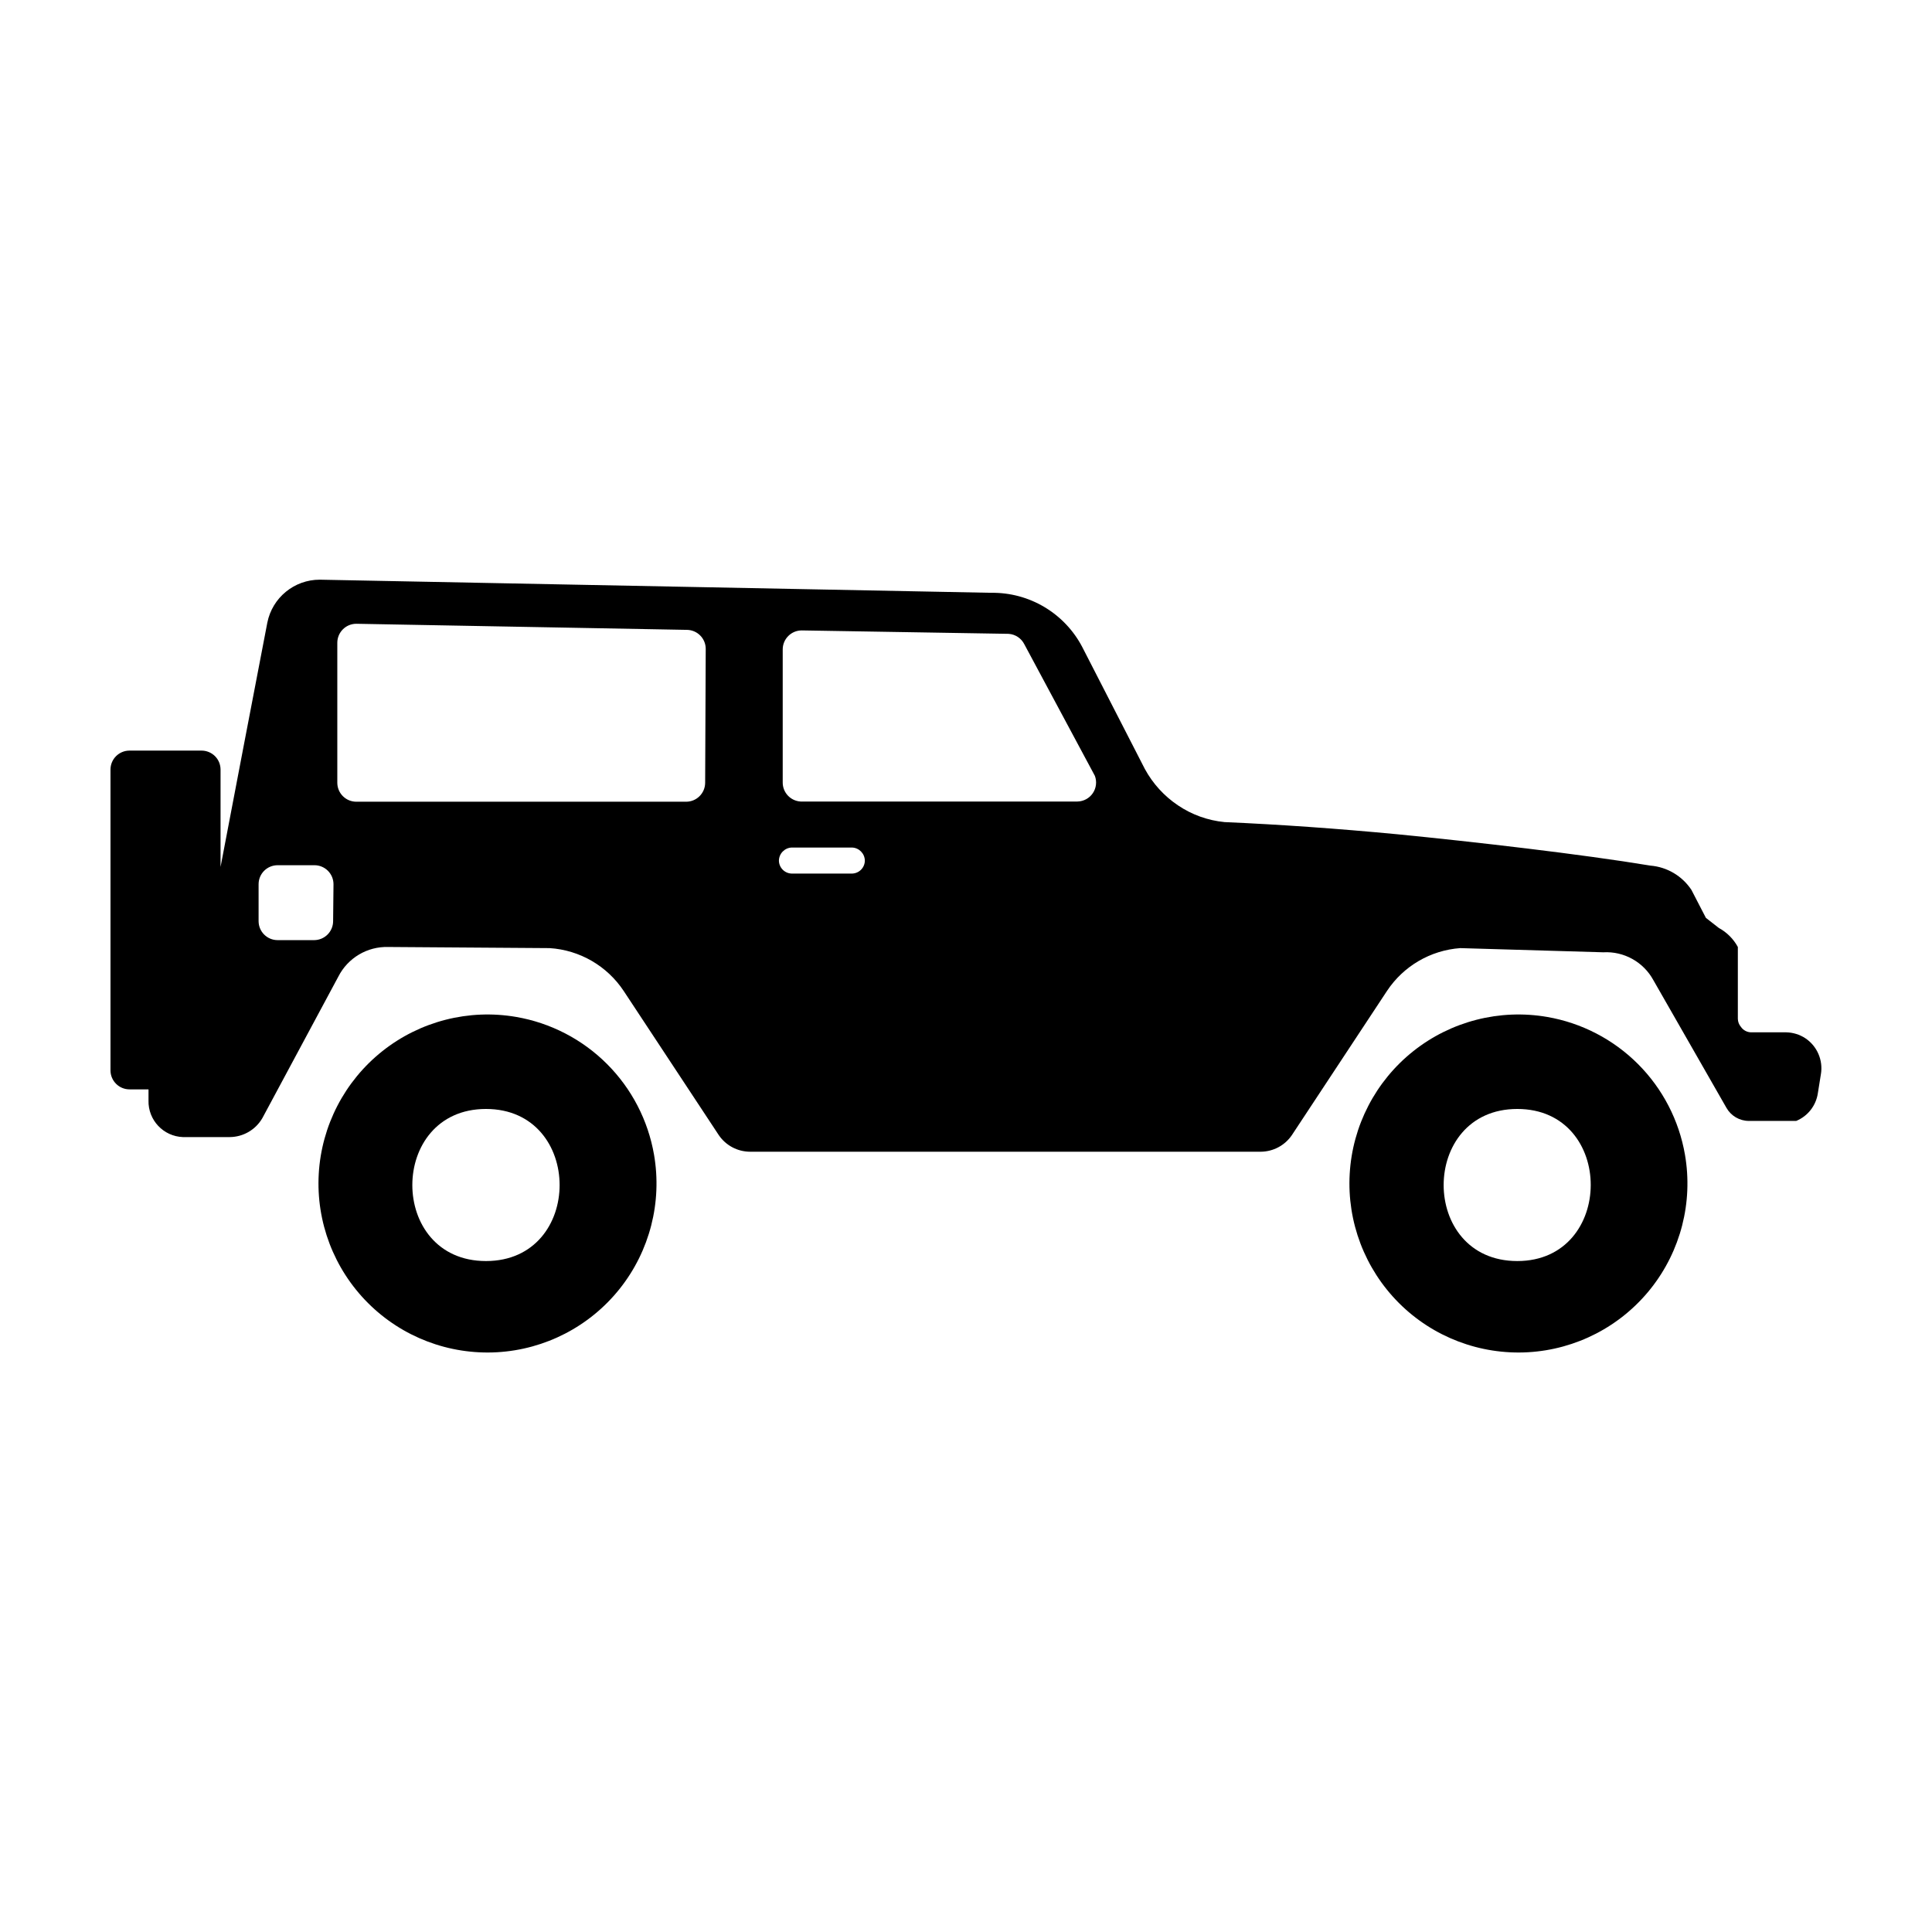 <?xml version="1.0" encoding="UTF-8"?>
<!-- Uploaded to: SVG Repo, www.svgrepo.com, Generator: SVG Repo Mixer Tools -->
<svg fill="#000000" width="800px" height="800px" version="1.1" viewBox="144 144 512 512" xmlns="http://www.w3.org/2000/svg">
 <g>
  <path d="m280.8 413.5c-12.578-2.168-25.484 1.133-35.48 9.074-9.992 7.941-16.121 19.773-16.848 32.516-0.727 12.742 4.019 25.191 13.047 34.219s21.473 13.773 34.219 13.047c12.742-0.727 24.574-6.856 32.516-16.852 7.941-9.992 11.242-22.898 9.074-35.477-1.574-9.113-5.926-17.52-12.469-24.059-6.539-6.543-14.945-10.895-24.059-12.469zm-8.012 64.691c-26.047 0-25.996-40.305 0-40.305s26.047 40.305 0 40.305z"/>
  <path d="m554.01 413.5c-12.578-2.168-25.484 1.133-35.477 9.074-9.992 7.941-16.125 19.773-16.848 32.516-0.727 12.742 4.019 25.191 13.043 34.219 9.027 9.027 21.477 13.773 34.219 13.047 12.746-0.727 24.574-6.856 32.516-16.852 7.941-9.992 11.242-22.898 9.074-35.477-1.57-9.113-5.926-17.52-12.465-24.059-6.543-6.543-14.945-10.895-24.062-12.469zm-7.91 64.691c-26.047 0-25.996-40.305 0-40.305 26 0 25.898 40.305 0 40.305z"/>
  <path d="m622.43 419.14c-1.5-0.98-3.246-1.52-5.039-1.562h-9.32c-1.09-0.012-2.106-0.559-2.719-1.461-0.504-0.594-0.789-1.34-0.805-2.117v-19.043c-1.16-2.133-2.91-3.883-5.039-5.039l-3.426-2.672-3.828-7.402c-2.445-3.707-6.457-6.086-10.883-6.449-18.238-3.023-46.602-6.297-67.109-8.312-15.887-1.512-31.152-2.586-45.797-3.223v-0.004c-4.402-0.434-8.625-1.957-12.293-4.434-3.652-2.453-6.66-5.754-8.766-9.621l-16.574-32.293v-0.004c-2.293-4.398-5.766-8.074-10.027-10.621-4.262-2.543-9.145-3.856-14.105-3.785l-177.95-3.477c-6.758-0.012-12.582 4.758-13.906 11.387 0 0-12.344 64.285-12.395 64.738v-25.797c0-1.336-0.527-2.617-1.473-3.562-0.945-0.941-2.227-1.473-3.562-1.473h-19.094c-2.785 0-5.039 2.254-5.039 5.035v79.703c0 1.336 0.531 2.617 1.477 3.562 0.941 0.945 2.223 1.477 3.562 1.477h5.039v2.973h-0.004c-0.113 5.176 3.949 9.48 9.121 9.672h12.395c3.578-0.02 6.875-1.938 8.664-5.035l20.152-37.535c1.234-2.41 3.121-4.418 5.449-5.801 2.324-1.383 4.996-2.078 7.699-2.008l42.824 0.301c7.973 0.508 15.246 4.723 19.648 11.387l25.191 38.188c1.855 2.715 4.922 4.352 8.211 4.383h135.43c3.289-0.031 6.352-1.668 8.211-4.383l25.191-38.188c4.359-6.609 11.547-10.816 19.445-11.387l37.887 1.109c5.492-0.316 10.676 2.57 13.301 7.406l19.348 33.805c1.203 2.129 3.449 3.453 5.894 3.477h12.594c3.078-1.266 5.262-4.062 5.742-7.356l0.805-5.039h0.004c0.613-3.707-1.004-7.434-4.133-9.52zm-390.15-31.035c0 1.336-0.531 2.617-1.477 3.562-0.945 0.945-2.227 1.477-3.562 1.477h-9.672c-2.785 0-5.039-2.258-5.039-5.039v-9.773c0-2.785 2.254-5.039 5.039-5.039h9.773c1.336 0 2.617 0.531 3.562 1.477 0.945 0.945 1.477 2.227 1.477 3.562zm98.594-36.676v-0.004c0 1.336-0.531 2.621-1.477 3.562-0.941 0.945-2.223 1.477-3.562 1.477h-87.41c-2.781 0-5.035-2.254-5.035-5.039v-37.078c0-2.781 2.254-5.039 5.035-5.039l87.562 1.613c1.336 0 2.617 0.531 3.562 1.477 0.945 0.941 1.477 2.223 1.477 3.562zm38.895 24.078h-15.922c-1.879-0.027-3.398-1.543-3.426-3.426 0.027-1.887 1.539-3.422 3.426-3.477h15.922c1.891 0.055 3.398 1.59 3.426 3.477-0.027 1.883-1.543 3.398-3.426 3.426zm59.652-19.094h-73.254c-2.664-0.16-4.742-2.367-4.738-5.035v-35.27c0-2.781 2.258-5.039 5.039-5.039l54.863 0.906 0.004 0.004c1.766 0.129 3.336 1.184 4.129 2.769l18.691 34.863c0.57 1.523 0.371 3.231-0.539 4.582-0.91 1.348-2.418 2.176-4.047 2.219z"/>
 </g>
</svg>